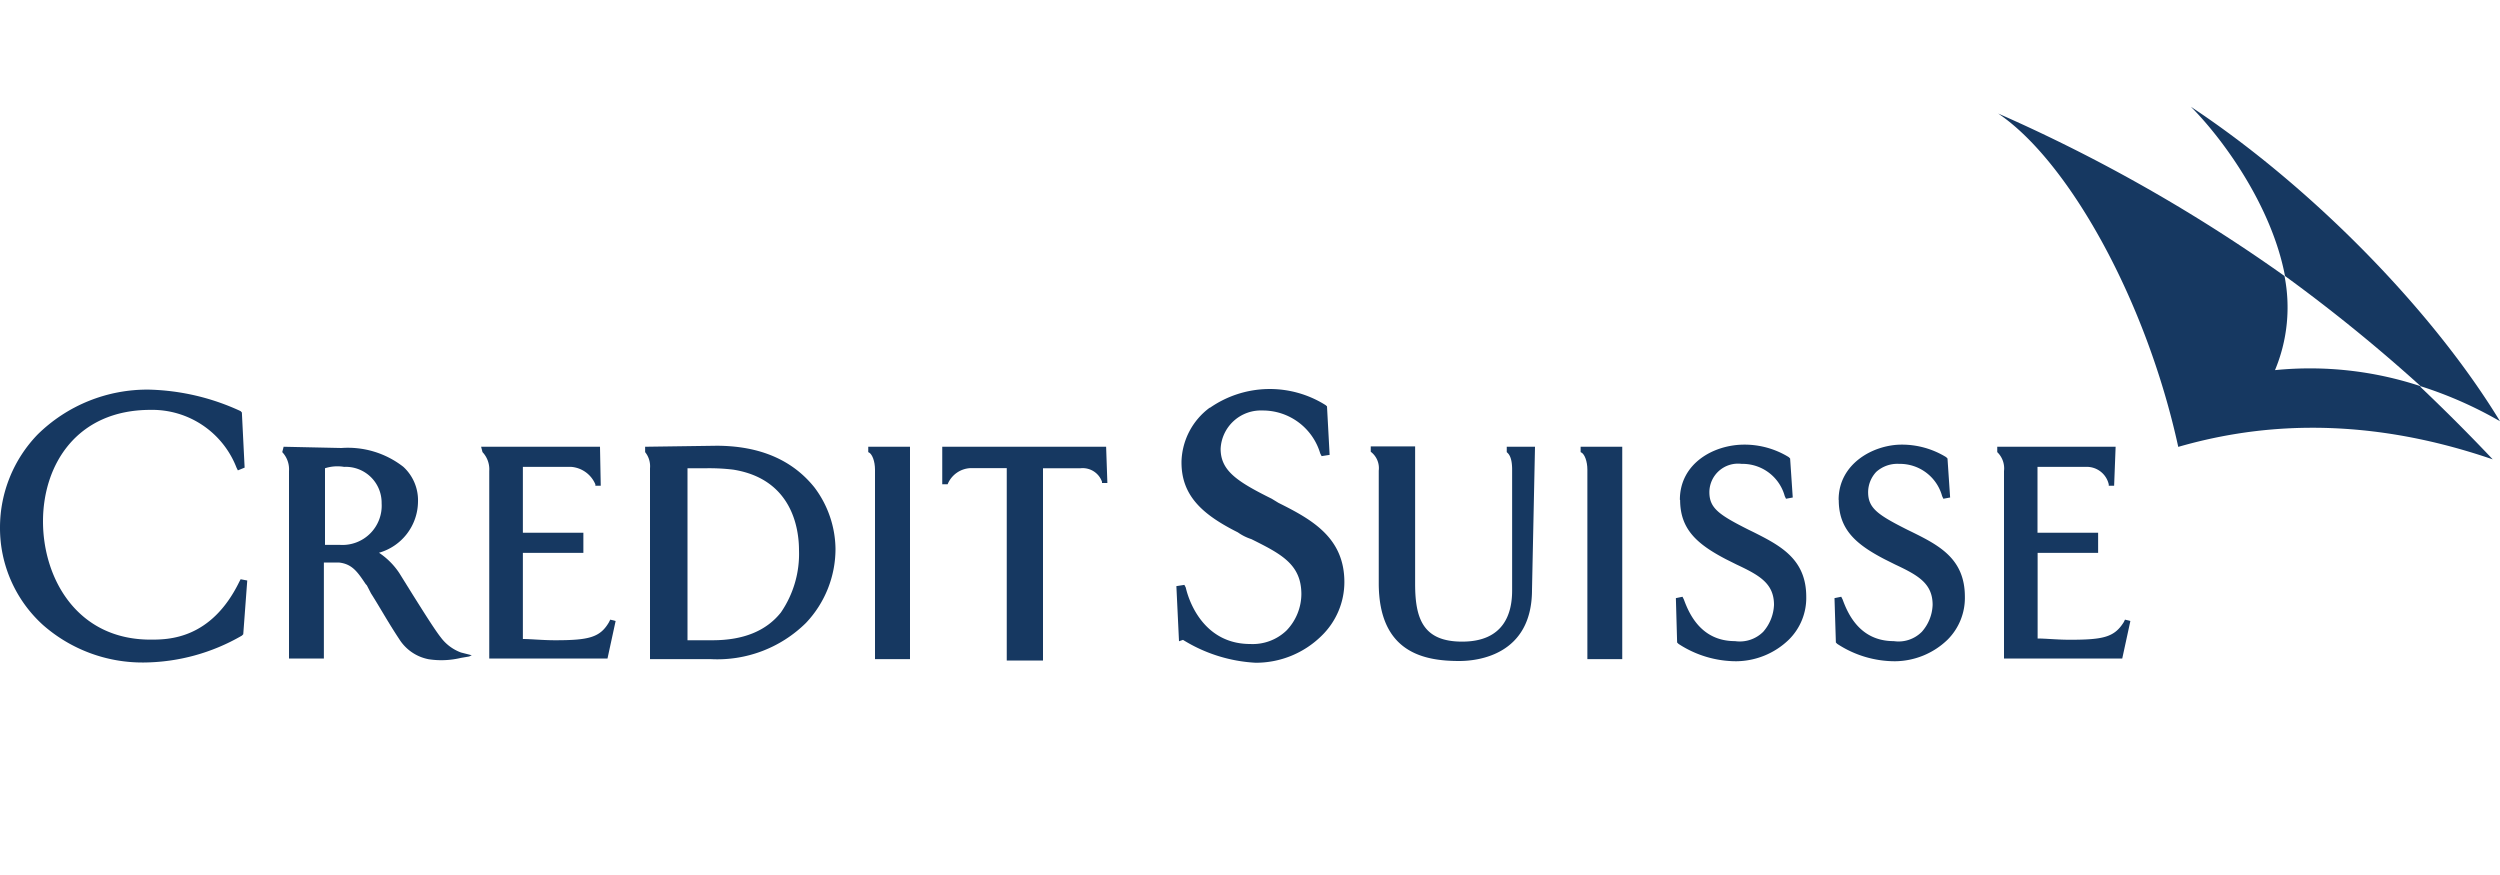 <svg id="Layer_1" data-name="Layer 1" xmlns="http://www.w3.org/2000/svg" width="200" height="70" viewBox="0 0 200 70">
  <g id="layer1">
    <g id="g3803">
      <path id="path3771" d="M88.49,35.74H75.38v3h.43a2.08,2.08,0,0,1,1.82-1.29h2.91V52.84h2.9V37.46h3a1.64,1.64,0,0,1,1.72,1.08v.1h.43Z" style="fill: #163861"/>
      <path id="path3773" d="M3,34.77H3a10.71,10.71,0,0,0-3,7.42A10.46,10.46,0,0,0,3.44,50a12.05,12.05,0,0,0,8.07,3,15.86,15.86,0,0,0,7.84-2.15l.11-.11.32-4.3-.53-.1-.11.21c-2.26,4.62-5.7,4.62-7.1,4.62-5.91,0-8.6-4.94-8.6-9.46s2.69-8.92,8.6-8.92a7.23,7.23,0,0,1,6.88,4.62l.11.22.54-.22-.22-4.41-.1-.11a18.46,18.46,0,0,0-7.31-1.72A12.5,12.5,0,0,0,3,34.77Z" style="fill: #163861"/>
      <path id="path3775" d="M22.69,35.74h0l-.11.43h0a2,2,0,0,1,.54,1.51v15h2.79V45H27.1c1.07.11,1.5.75,2.15,1.72l.1.11.33.64c.64,1,1.4,2.37,2.26,3.66a3.56,3.56,0,0,0,2.36,1.61,6.71,6.71,0,0,0,2.58-.11l.65-.11.21-.1-.86-.22A3.53,3.53,0,0,1,35.27,51c-.43-.54-1.18-1.72-2.26-3.44l-1.07-1.72h0a5.82,5.82,0,0,0-1.62-1.62,4.29,4.29,0,0,0,3.12-4.08,3.63,3.63,0,0,0-1.18-2.8,7.21,7.21,0,0,0-4.95-1.5Zm4.84,1.61a2.87,2.87,0,0,1,3,2.91,3.14,3.14,0,0,1-3.34,3.33H26V37.46A3.24,3.24,0,0,1,27.53,37.35Z" style="fill: #163861"/>
      <path id="path3777" d="M51.61,35.74h0v.43h0A1.79,1.79,0,0,1,52,37.46V52.73h4.84a10.08,10.08,0,0,0,7.64-2.9,8.61,8.61,0,0,0,2.36-5.92A8.32,8.32,0,0,0,65.16,39c-1.72-2.15-4.3-3.34-7.85-3.34ZM55,37.46h1.5a16.33,16.33,0,0,1,2.15.11c4.73.75,5.27,4.73,5.27,6.45A8.28,8.28,0,0,1,62.47,49Q60.7,51.22,57,51.22H55Z" style="fill: #163861"/>
      <path id="path3779" d="M72.8,35.74H69.46v.43h0c.32.11.54.75.54,1.4V52.73h2.8Z" style="fill: #163861"/>
      <path id="path3781" d="M129.78,35.74h-3.33v.43h0c.32.11.54.75.54,1.4V52.73h2.79Z" style="fill: #163861"/>
      <path id="path3783" d="M48,35.74H38.49l.11.43h0a2,2,0,0,1,.54,1.51v15H48.6l.65-3-.43-.11-.11.22C48,51,47.1,51.22,44.41,51.22c-1,0-1.94-.1-2.58-.1V44.23h4.84V42.62H41.83V37.35H45.7a2.29,2.29,0,0,1,1.93,1.4v.11h.43Z" style="fill: #163861"/>
      <path id="path3785" d="M169.25,35.74h-9.47v.43h0a1.8,1.8,0,0,1,.54,1.51v15h9.46l.65-3-.43-.11-.11.22c-.75,1.18-1.61,1.39-4.3,1.39-1,0-1.93-.1-2.58-.1V44.23h4.84V42.62H163V37.35h3.87a1.8,1.8,0,0,1,1.83,1.4v.11h.43Z" style="fill: #163861"/>
      <path id="path3787" d="M96.77,32.62a5.54,5.54,0,0,0-2.25,4.3V37c0,2.69,1.72,4.19,4.51,5.59h0a3.92,3.92,0,0,0,1.08.54c2.36,1.18,4,2,4,4.41a4.24,4.24,0,0,1-1.19,2.9,3.9,3.9,0,0,1-2.9,1.08c-3.55,0-4.84-3.12-5.16-4.52l-.11-.21-.64.1.21,4.41.32-.11a12.23,12.23,0,0,0,5.81,1.83,7.48,7.48,0,0,0,5.27-2.15,6,6,0,0,0,1.83-4.3c0-3.55-2.58-5-5.27-6.34l-.54-.33c-2.8-1.39-4.09-2.25-4.09-4A3.22,3.22,0,0,1,101,32.84a4.79,4.79,0,0,1,4.62,3.44l.11.21.64-.1-.21-3.88-.11-.1a8.38,8.38,0,0,0-9.25.21Z" style="fill: #163861"/>
      <path id="path3789" d="M134.41,40h0c0,2.37,1.4,3.55,3.65,4.73l.86.43c1.83.86,3,1.51,3,3.23a3.48,3.48,0,0,1-.86,2.15,2.65,2.65,0,0,1-2.26.75c-2.69,0-3.66-2.15-4.09-3.33l-.11-.22-.53.11.1,3.55.11.11a8.44,8.44,0,0,0,4.62,1.39,6.12,6.12,0,0,0,4.2-1.72,4.69,4.69,0,0,0,1.4-3.44c0-3-2.05-4.08-4.2-5.16l-.43-.21c-2.36-1.19-3.12-1.72-3.12-3a2.29,2.29,0,0,1,2.58-2.26,3.5,3.5,0,0,1,3.45,2.58l.1.21.54-.1-.21-3.12-.11-.11a6.76,6.76,0,0,0-3.55-1c-2.47,0-5.16,1.51-5.16,4.41Z" style="fill: #163861"/>
      <path id="path3791" d="M147.1,40c0,2.37,1.39,3.55,3.65,4.73l.86.43c1.83.86,3,1.51,3,3.23a3.42,3.42,0,0,1-.86,2.15,2.62,2.62,0,0,1-2.25.75c-2.69,0-3.66-2.15-4.09-3.33l-.11-.22-.54.11.11,3.55.11.11a8.41,8.41,0,0,0,4.62,1.39,6.12,6.12,0,0,0,4.2-1.72,4.72,4.72,0,0,0,1.39-3.44c0-3-2-4.08-4.19-5.16l-.43-.21c-2.36-1.19-3.12-1.72-3.12-3a2.39,2.39,0,0,1,.65-1.62,2.52,2.52,0,0,1,1.83-.64,3.5,3.5,0,0,1,3.44,2.58l.1.21.54-.1-.21-3.12-.11-.11a6.76,6.76,0,0,0-3.55-1c-2.26,0-5.05,1.51-5.05,4.41Z" style="fill: #163861"/>
      <path id="path3793" d="M122.8,35.74h-2.26v.43h0c.11.11.43.32.43,1.4v9.68c0,1.82-.65,4.08-4,4.08-3.12,0-3.76-1.83-3.76-4.62v-11h-3.55v.43h0a1.64,1.64,0,0,1,.64,1.51v9c0,5.59,3.66,6.23,6.45,6.23,1.4,0,5.81-.43,5.81-5.69Z" style="fill: #163861"/>
      <g id="g3801">
        <path id="path3795" d="M193.66,30.9A32.26,32.26,0,0,1,200,33.7c-5.48-9-15.16-18.82-24.73-25.16,2.47,2.47,6.45,7.85,7.53,13.54A131.3,131.3,0,0,1,193.66,30.9Z" style="fill: #163861"/>
        <path id="path3797" d="M193.66,30.9A28.19,28.19,0,0,0,182,29.61a13,13,0,0,0,.76-7.53,129.21,129.21,0,0,0-22.91-13c5.59,3.77,11.83,14.84,14.41,26.67,5.59-1.61,14.09-2.8,25.16,1-1.83-1.94-3.76-3.87-5.8-5.81Z" style="fill: #163861"/>
        <path id="path3799" d="M182.69,22.08a13.9,13.9,0,0,1-.65,7.53,27.89,27.89,0,0,1,11.62,1.29A117,117,0,0,0,182.69,22.08Z" style="fill: none"/>
      </g>
    </g>
  </g>
</svg>
